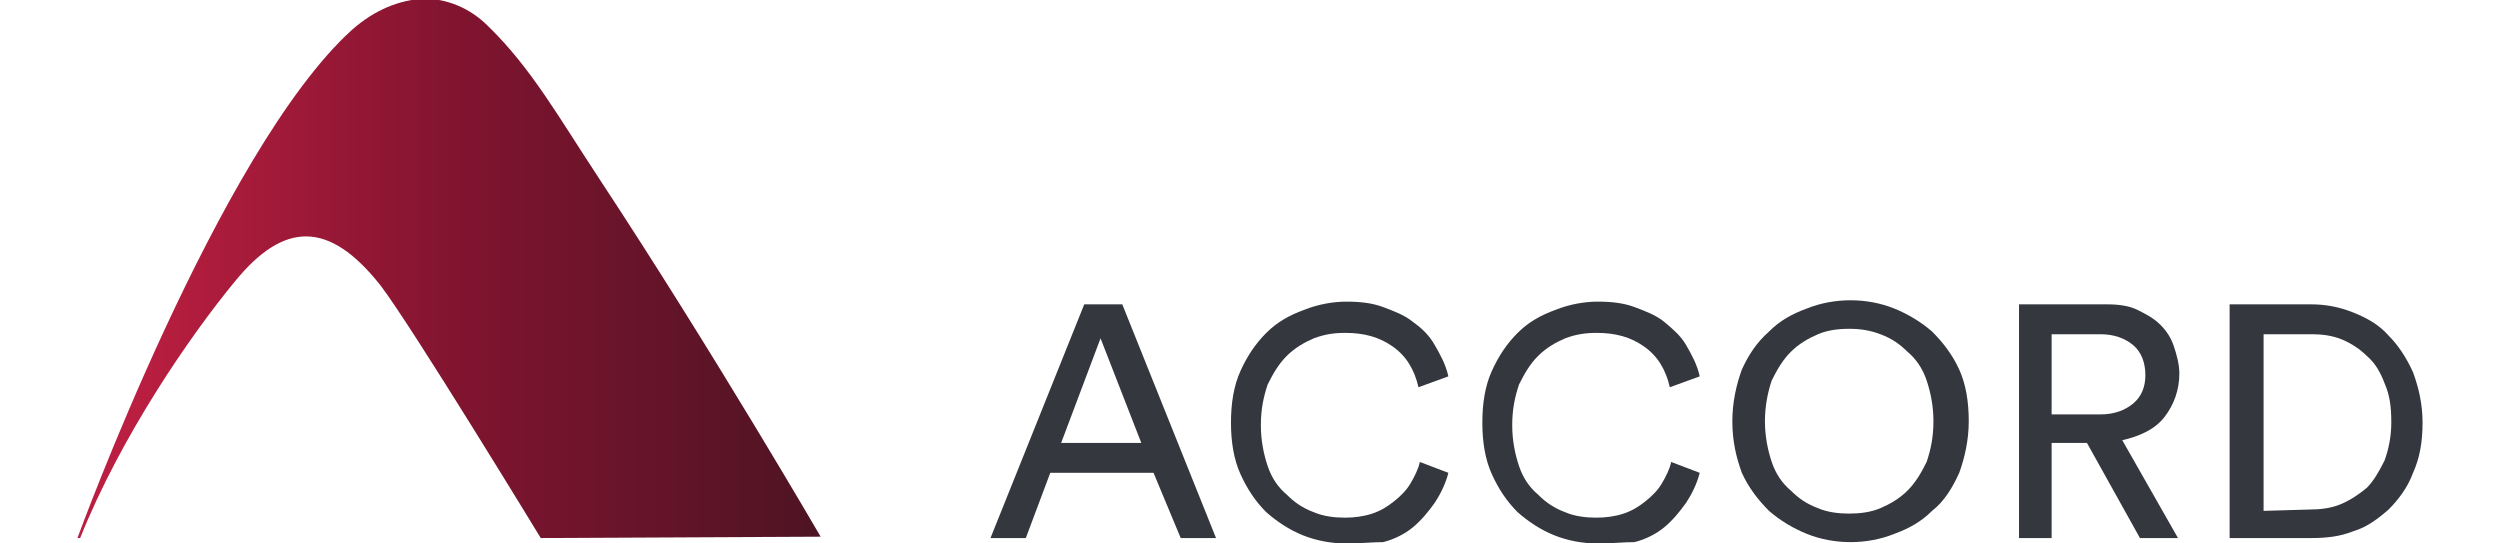 <svg xmlns="http://www.w3.org/2000/svg" xmlns:xlink="http://www.w3.org/1999/xlink" id="Layer_1" x="0px" y="0px" viewBox="0 0 184 40" style="enable-background:new 0 0 184 40;" xml:space="preserve">
<style type="text/css">
	
		.st0{clip-path:url(#SVGID_00000085937228022711241800000004672926736354549134_);fill:url(#SVGID_00000088839035811111758810000012145675646803121045_);}
	.st1{fill:#34373E;}
</style>
<g>
	<g>
		<g>
			<g>
				<defs>
					<path id="SVGID_1_" d="M25.9,2.2C16.1,11.1,5.7,39.6,5.7,39.6l0.2,0c3-7.5,8.1-14.9,11.4-18.9c3.6-4.4,6.9-4.5,10.7,0.3       c2.3,3,11.8,18.6,11.8,18.6l20.6-0.1c0,0-7.9-13.6-16.2-26.2C41.1,8.6,39.1,5,35.9,1.9c-1.3-1.3-3-2-4.7-2       C29.4,0,27.6,0.7,25.9,2.2"></path>
				</defs>
				<clipPath id="SVGID_00000132054992313385657940000008179563543078757760_">
					<use xlink:href="#SVGID_1_" style="overflow:visible;"></use>
				</clipPath>
				
					<linearGradient id="SVGID_00000021078031123499543320000002324180196058174100_" gradientUnits="userSpaceOnUse" x1="464.801" y1="553.557" x2="465.05" y2="553.557" gradientTransform="matrix(212.356 0 0 -212.356 -98695.734 117570.914)">
					<stop offset="0" style="stop-color:#BA1E40"></stop>
					<stop offset="3.400000e-02" style="stop-color:#BA1E40"></stop>
					<stop offset="0.495" style="stop-color:#80142F"></stop>
					<stop offset="1" style="stop-color:#4D1423"></stop>
				</linearGradient>
				
					<rect x="5.7" y="0" style="clip-path:url(#SVGID_00000132054992313385657940000008179563543078757760_);fill:url(#SVGID_00000021078031123499543320000002324180196058174100_);" width="54.7" height="39.7"></rect>
			</g>
		</g>
	</g>
	<path class="st1" d="M78.1,32.6H84l-3-7.7L78.1,32.6z M84.9,34.8h-7.6l-1.8,4.8h-2.6l6.9-17.2h2.8l6.9,17.2h-2.6L84.9,34.8z"></path>
	<g>
		<path class="st1" d="M99.1,40c-1.1,0-2.2-0.2-3.2-0.6s-1.9-1-2.7-1.7c-0.8-0.8-1.4-1.7-1.9-2.8c-0.5-1.1-0.7-2.4-0.7-3.8    s0.2-2.7,0.7-3.8c0.5-1.1,1.1-2,1.9-2.8c0.8-0.8,1.7-1.3,2.8-1.7c1-0.4,2.1-0.6,3.1-0.6c1,0,1.9,0.1,2.7,0.4    c0.8,0.3,1.6,0.6,2.2,1.1c0.7,0.5,1.2,1,1.6,1.7c0.4,0.7,0.8,1.4,1,2.3l-2.2,0.8c-0.3-1.3-0.9-2.3-1.9-3s-2.1-1-3.5-1    c-0.8,0-1.5,0.1-2.3,0.4c-0.7,0.3-1.4,0.7-2,1.3c-0.6,0.6-1,1.3-1.4,2.1c-0.3,0.9-0.5,1.8-0.5,3c0,1.1,0.2,2.1,0.5,3    c0.3,0.9,0.8,1.6,1.4,2.1c0.6,0.6,1.2,1,2,1.3c0.7,0.3,1.5,0.4,2.3,0.4c0.7,0,1.4-0.1,2-0.3c0.6-0.2,1.1-0.5,1.6-0.9    c0.5-0.4,0.9-0.8,1.2-1.3c0.3-0.5,0.6-1.1,0.7-1.6l2.1,0.8c-0.2,0.8-0.6,1.6-1,2.2c-0.5,0.7-1,1.3-1.6,1.8    c-0.6,0.5-1.4,0.9-2.2,1.1C101,39.9,100.1,40,99.1,40"></path>
		<path class="st1" d="M117.6,40c-1.1,0-2.2-0.2-3.2-0.6s-1.9-1-2.7-1.7c-0.8-0.8-1.4-1.7-1.9-2.8c-0.5-1.1-0.7-2.4-0.7-3.8    s0.2-2.7,0.7-3.8c0.5-1.1,1.1-2,1.9-2.8c0.8-0.8,1.7-1.3,2.8-1.7c1-0.4,2.1-0.6,3.1-0.6c1,0,1.9,0.1,2.7,0.4    c0.8,0.3,1.6,0.6,2.2,1.1c0.6,0.5,1.2,1,1.6,1.7c0.4,0.7,0.8,1.4,1,2.3l-2.2,0.8c-0.3-1.3-0.9-2.3-1.9-3s-2.1-1-3.5-1    c-0.8,0-1.5,0.1-2.3,0.4c-0.7,0.3-1.4,0.7-2,1.3c-0.6,0.6-1,1.3-1.4,2.1c-0.3,0.9-0.5,1.8-0.5,3c0,1.1,0.2,2.1,0.5,3    c0.3,0.9,0.8,1.6,1.4,2.1c0.6,0.6,1.2,1,2,1.3c0.7,0.3,1.5,0.4,2.3,0.4c0.7,0,1.4-0.1,2-0.3c0.6-0.2,1.1-0.5,1.6-0.9    c0.5-0.4,0.9-0.8,1.2-1.3c0.3-0.5,0.6-1.1,0.7-1.6l2.1,0.8c-0.2,0.8-0.6,1.6-1,2.2c-0.5,0.7-1,1.3-1.6,1.8    c-0.6,0.5-1.4,0.9-2.2,1.1C119.5,39.9,118.6,40,117.6,40"></path>
		<path class="st1" d="M129.9,31c0,1.1,0.2,2.1,0.5,3s0.8,1.6,1.4,2.1c0.6,0.6,1.2,1,2,1.3c0.7,0.3,1.5,0.4,2.3,0.4    c0.8,0,1.6-0.1,2.3-0.4c0.7-0.3,1.4-0.7,2-1.3c0.6-0.6,1-1.3,1.4-2.1c0.3-0.9,0.5-1.8,0.5-3c0-1.1-0.2-2.1-0.5-3s-0.8-1.6-1.4-2.1    c-0.6-0.6-1.2-1-2-1.3s-1.5-0.4-2.3-0.4c-0.8,0-1.6,0.1-2.3,0.4c-0.7,0.3-1.4,0.7-2,1.3s-1,1.3-1.4,2.1    C130.1,28.9,129.9,29.9,129.9,31 M127.5,31c0-1.4,0.3-2.7,0.7-3.8c0.5-1.1,1.1-2,2-2.8c0.8-0.8,1.7-1.3,2.8-1.7    c1-0.4,2.1-0.6,3.2-0.6s2.2,0.2,3.2,0.6c1,0.4,2,1,2.8,1.7c0.8,0.8,1.5,1.7,2,2.8c0.5,1.1,0.7,2.4,0.7,3.8s-0.3,2.7-0.7,3.8    c-0.5,1.1-1.1,2.1-2,2.8c-0.8,0.8-1.7,1.3-2.8,1.7c-1,0.4-2.1,0.6-3.2,0.6c-1.1,0-2.2-0.2-3.2-0.6c-1-0.4-2-1-2.8-1.7    c-0.8-0.8-1.5-1.7-2-2.8C127.8,33.7,127.5,32.5,127.5,31"></path>
		<path class="st1" d="M154.6,30.5c1,0,1.8-0.3,2.4-0.8c0.6-0.5,0.9-1.2,0.9-2.1c0-0.9-0.3-1.7-0.9-2.2c-0.6-0.5-1.4-0.8-2.4-0.8    H151v5.9H154.6z M153.6,32.6H151v7h-2.4V22.4h6.5c0.8,0,1.6,0.1,2.2,0.4s1.2,0.6,1.7,1.1c0.5,0.5,0.8,1,1,1.6    c0.2,0.6,0.4,1.3,0.4,2c0,1.2-0.4,2.3-1.1,3.2c-0.7,0.9-1.8,1.4-3.1,1.7l4.1,7.2h-2.8L153.6,32.6z"></path>
		<path class="st1" d="M170,37.5c0.8,0,1.6-0.1,2.3-0.4s1.3-0.7,1.9-1.2c0.5-0.5,0.9-1.2,1.3-2c0.3-0.8,0.5-1.8,0.5-2.8    c0-1.1-0.1-2-0.5-2.9c-0.3-0.8-0.7-1.5-1.3-2c-0.5-0.5-1.1-0.9-1.8-1.2c-0.7-0.3-1.5-0.4-2.2-0.4h-3.6v13L170,37.5L170,37.5z     M164.1,39.6V22.4h6c1.1,0,2.1,0.2,3.1,0.6c1,0.4,1.9,0.9,2.6,1.7c0.7,0.7,1.3,1.6,1.8,2.7c0.4,1.1,0.7,2.3,0.7,3.7    s-0.2,2.6-0.7,3.7c-0.4,1.1-1.1,2-1.8,2.7c-0.8,0.7-1.6,1.3-2.6,1.6c-1,0.4-2,0.5-3.1,0.5L164.1,39.6L164.1,39.6L164.1,39.6z"></path>
	</g>
</g>
</svg>